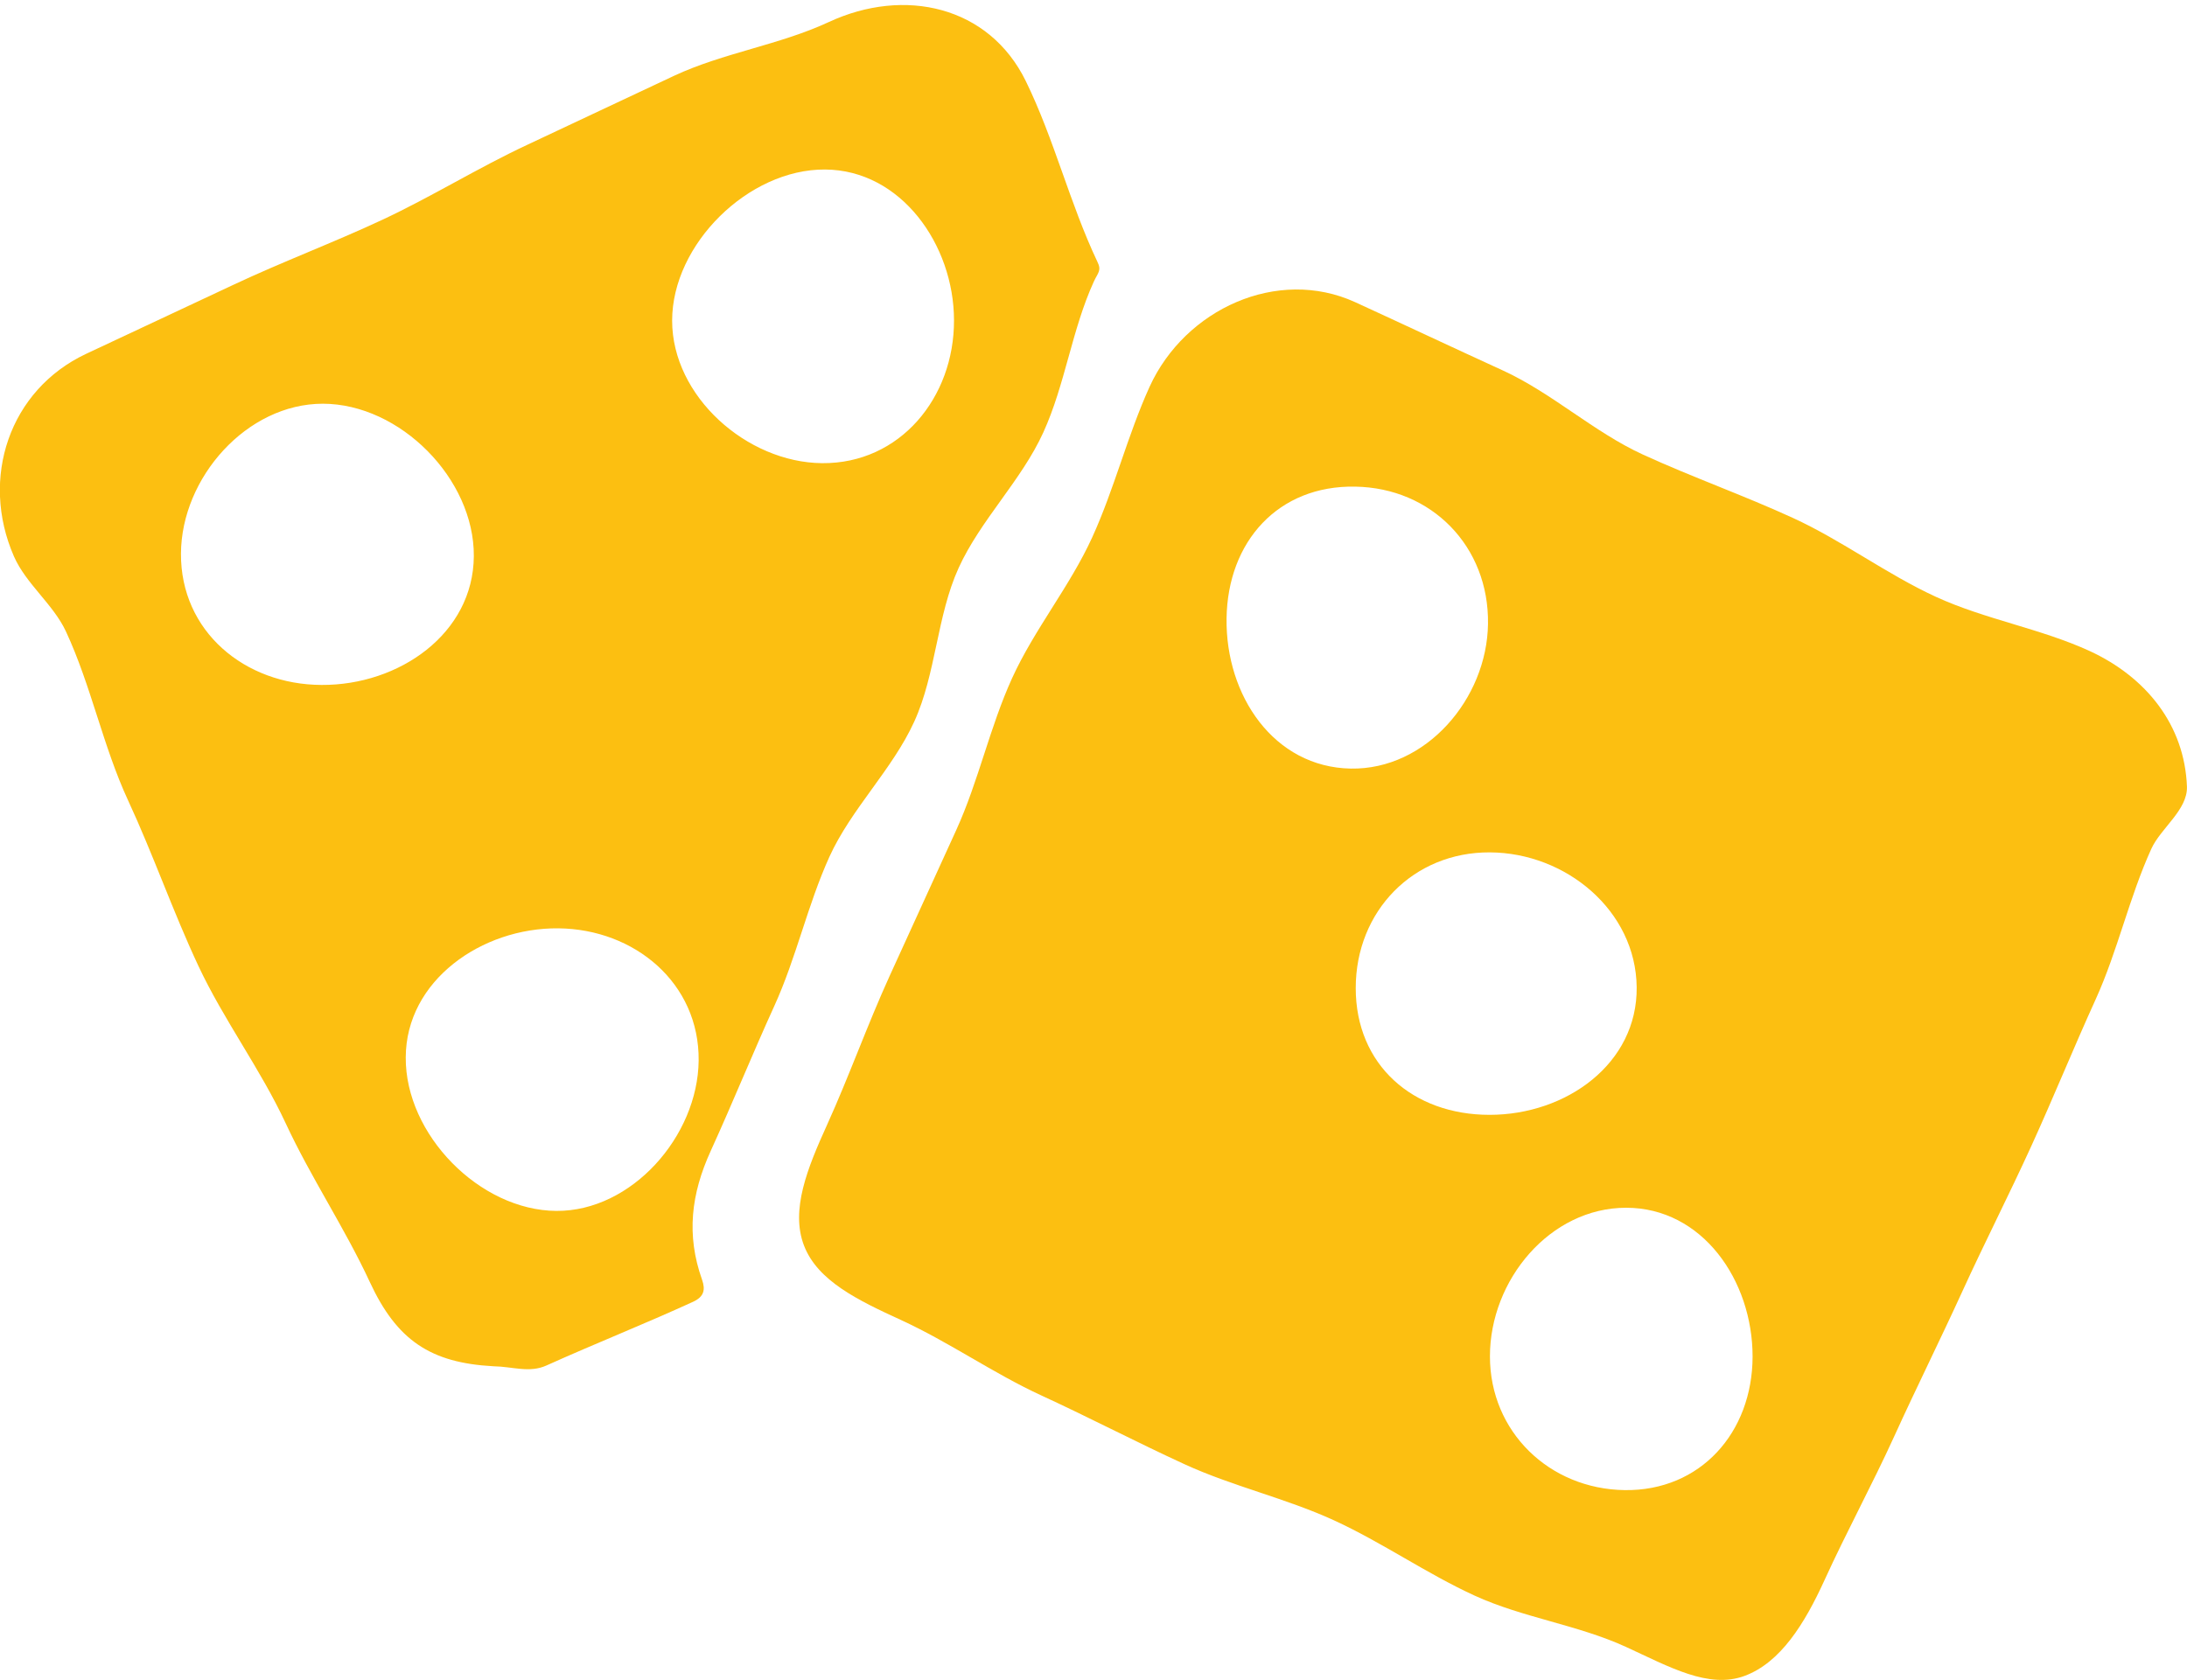 <svg width="177" height="136" viewBox="0 0 177 136" fill="none"
    xmlns="http://www.w3.org/2000/svg">
    <g clip-path="url(#clip0_391_2227)">
        <path d="M176.996 63.69C177.048 65.582 174.877 67.039 174.114 68.716C172.323 72.65 171.392 76.981 169.601 80.919C167.809 84.858 166.186 88.866 164.39 92.801C162.595 96.736 160.625 100.59 158.833 104.514C157.042 108.438 155.108 112.321 153.317 116.256C151.525 120.191 149.453 123.998 147.658 127.933C146.052 131.454 144.104 134.594 141.196 135.674C138.288 136.754 135.103 134.942 131.585 133.324C127.685 131.538 123.234 130.96 119.333 129.17C115.433 127.38 111.861 124.869 107.96 123.079C104.06 121.289 99.78 120.334 95.879 118.544C91.979 116.754 88.174 114.763 84.284 112.973C80.395 111.183 76.819 108.654 72.922 106.864C69.452 105.271 66.165 103.701 65.067 100.828C63.968 97.954 65.348 94.565 66.927 91.084C68.723 87.123 70.182 83.009 71.981 79.052C73.78 75.096 75.597 71.142 77.399 67.182C79.201 63.221 80.11 58.858 81.912 54.901C83.715 50.945 86.583 47.475 88.389 43.518C90.195 39.561 91.246 35.264 93.041 31.307C95.916 25.011 103.396 21.6 109.668 24.458C113.659 26.289 117.626 28.159 121.617 29.985C125.609 31.812 128.987 34.978 132.975 36.805C136.963 38.631 141.116 40.099 145.104 41.929C149.092 43.759 152.693 46.486 156.677 48.316C160.661 50.147 165.149 50.879 169.134 52.709C173.702 54.825 176.81 58.694 176.996 63.69ZM141.842 109.829C141.842 103.632 137.755 97.775 131.607 97.775C125.459 97.775 120.581 103.613 120.585 109.81C120.585 115.901 125.386 120.553 131.498 120.634C137.609 120.714 141.827 115.985 141.842 109.829ZM99.269 50.062C99.182 56.314 103.1 62.112 109.325 62.222C115.4 62.328 120.344 56.589 120.428 50.509C120.519 44.217 115.849 39.495 109.682 39.396C103.458 39.279 99.357 43.829 99.269 50.062ZM120.559 90.253C126.762 90.253 132.53 86.113 132.461 79.916C132.392 73.719 126.74 69.038 120.581 69.005C114.378 68.972 109.726 73.763 109.723 79.986C109.719 86.208 114.342 90.257 120.559 90.253Z" fill="#FCBF11"/>
        <path d="M39.942 110.608C34.834 110.334 32.116 108.5 29.934 103.796C27.898 99.404 25.165 95.334 23.122 90.937C21.079 86.541 18.112 82.585 16.054 78.192C13.997 73.8 12.406 69.199 10.37 64.806C8.334 60.414 7.378 55.509 5.335 51.117C4.313 48.92 2.095 47.259 1.124 45.033C-1.634 38.712 0.759 31.57 6.962 28.649C10.946 26.779 14.909 24.93 18.882 23.06C22.855 21.19 26.975 19.649 30.952 17.789C34.929 15.93 38.676 13.591 42.657 11.731C46.638 9.872 50.593 7.983 54.573 6.127C58.554 4.272 63.093 3.638 67.074 1.786C73.189 -1.058 80.045 0.479 83.022 6.567C85.317 11.259 86.572 16.45 88.809 21.179C89.174 21.911 88.863 22.061 88.528 22.793C86.751 26.68 86.207 31.131 84.434 35.018C82.661 38.906 79.355 42.094 77.585 45.977C75.816 49.861 75.761 54.543 73.991 58.423C72.222 62.303 68.883 65.487 67.121 69.374C65.359 73.262 64.443 77.544 62.67 81.435C60.896 85.326 59.295 89.287 57.521 93.174C55.927 96.669 55.536 99.978 56.814 103.584C57.105 104.407 56.989 104.978 56.084 105.392C52.176 107.182 48.163 108.771 44.233 110.542C42.846 111.172 41.504 110.634 39.942 110.608ZM32.838 85.608C32.798 91.849 38.822 97.991 45.028 98.031C51.114 98.071 56.478 91.995 56.544 85.861C56.609 79.594 51.366 75.213 45.182 75.154C38.997 75.096 32.856 79.371 32.838 85.608ZM38.348 45.022C38.388 38.767 32.389 32.698 26.132 32.683C19.969 32.683 14.682 38.668 14.646 44.813C14.61 51.124 19.812 55.428 26.023 55.45C32.291 55.487 38.311 51.307 38.348 45.022ZM66.771 13.723C60.568 13.686 54.398 19.773 54.398 25.959C54.398 32.087 60.444 37.445 66.534 37.496C72.838 37.551 77.235 32.185 77.21 25.919C77.199 19.81 72.922 13.759 66.771 13.723Z" fill="#FCBF11"/>
    </g>
    <defs>
        <clipPath id="clip0_391_2227">
            <rect width="177" height="136" fill="white"/>
        </clipPath>
    </defs>
</svg>
